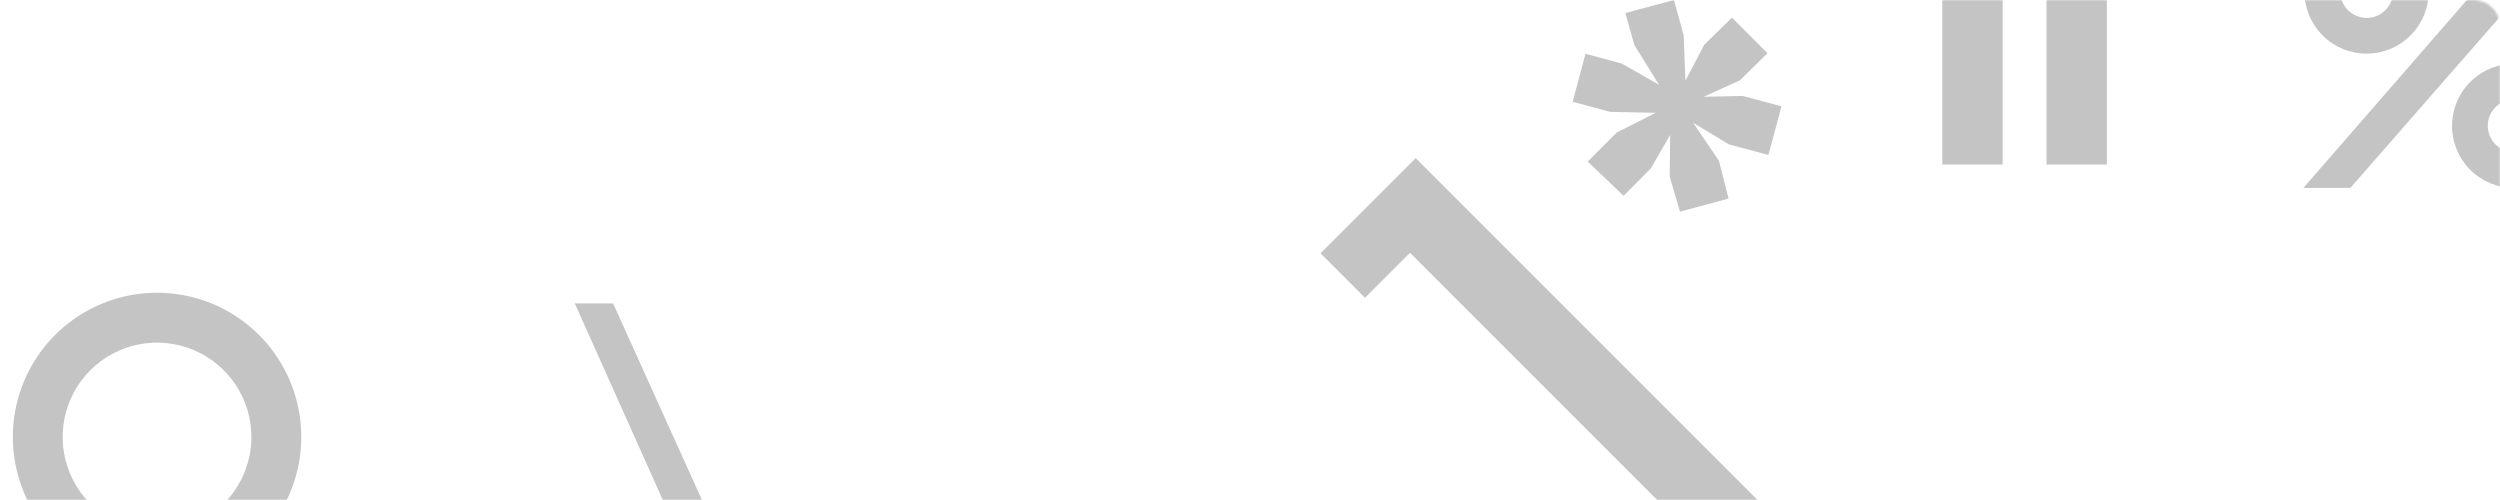 <?xml version="1.0" encoding="UTF-8"?> <svg xmlns="http://www.w3.org/2000/svg" width="1170" height="234" viewBox="0 0 1170 234" fill="none"> <g clip-path="url(#clip0_204_654)"> <mask id="mask0_204_654" style="mask-type:alpha" maskUnits="userSpaceOnUse" x="0" y="0" width="1170" height="234"> <path d="M12.31 234L1157.69 234C1164.49 234 1170 228.489 1170 221.69L1170 12.31C1170 5.511 1164.49 4.8182e-07 1157.69 1.07617e-06L12.31 0C5.511 0 -1.99751e-05 5.511 -1.93808e-05 12.31L-1.07617e-06 221.69C-4.8182e-07 228.489 5.511 234 12.31 234Z" fill="white"></path> </mask> <g mask="url(#mask0_204_654)"> <path d="M909 77L909 -37L937.237 -37L937.237 77L909 77ZM957.763 77L957.763 -37L986 -37L986 77L957.763 77Z" fill="#C4C4C4"></path> <path d="M838.62 250.069L794.072 294.617L773.246 273.791L794.289 252.748L659.87 118.331L638.83 139.374L618 118.548L662.55 74L838.62 250.069Z" fill="#C4C4C4"></path> <path d="M786.231 99.046L781.406 82.572L781.649 63.172L772.508 78.865L759.846 91.64L743.042 75.589L756.559 62.056L774.875 52.79L753.554 52.348L736 47.644L742.016 25.192L758.944 29.728L776.414 39.68L764.889 21.095L760.673 6.107L783.414 4.39859e-06L787.931 16.372L788.802 37.728L797.586 20.933L810.557 8.26L827.198 24.919L814.241 37.615L797.339 45.286L815.585 44.904L833.728 49.766L827.628 72.531L809.171 67.586L792.411 57.489L804.477 75.231L808.972 92.939L786.231 99.046Z" fill="#C4C4C4"></path> <path d="M73.501 248.68C64.761 248.683 56.221 246.094 48.962 241.243C41.691 236.391 36.031 229.494 32.691 221.423C29.341 213.353 28.462 204.472 30.172 195.904C31.872 187.335 36.081 179.464 42.252 173.286C48.431 167.108 56.301 162.9 64.871 161.195C73.431 159.49 82.322 160.363 90.391 163.706C98.462 167.049 105.361 172.71 110.211 179.973C115.061 187.237 117.652 195.777 117.652 204.513C117.642 216.22 112.991 227.445 104.711 235.725C96.431 244.004 85.212 248.663 73.501 248.68ZM73.501 272C86.852 272 99.901 268.041 111.002 260.623C122.102 253.206 130.751 242.663 135.861 230.328C140.971 217.993 142.311 204.421 139.701 191.327C137.101 178.233 130.671 166.205 121.231 156.766C111.781 147.326 99.761 140.899 86.662 138.296C73.572 135.692 59.992 137.031 47.661 142.142C35.331 147.253 24.791 155.906 17.372 167.008C9.951 178.11 6.001 191.162 6.001 204.513C6.001 213.376 7.752 222.153 11.142 230.342C14.531 238.531 19.502 245.971 25.771 252.238C32.041 258.505 39.481 263.476 47.672 266.866C55.861 270.257 64.641 272.002 73.501 272Z" fill="#C4C4C4"></path> <path d="M269.001 142L286.932 142L344.396 269.094L325.903 269.085L269.001 142Z" fill="#C4C4C4"></path> <path d="M1100.01 87.913L1078 87.95L1184.94 -35L1207.46 -35L1100.01 87.913Z" fill="#C4C4C4"></path> <path d="M1107.6 8.394C1105.15 8.396 1102.76 7.672 1100.73 6.314C1098.69 4.957 1097.11 3.026 1096.17 0.766C1095.23 -1.493 1094.98 -3.98 1095.46 -6.379C1095.94 -8.779 1097.11 -10.983 1098.84 -12.713C1100.57 -14.443 1102.78 -15.622 1105.17 -16.1C1107.57 -16.578 1110.06 -16.333 1112.32 -15.398C1114.58 -14.462 1116.51 -12.877 1117.87 -10.843C1119.23 -8.809 1119.96 -6.418 1119.96 -3.972C1119.96 -0.695 1118.65 2.448 1116.34 4.766C1114.02 7.084 1110.88 8.389 1107.6 8.394ZM1107.6 25.104C1113.35 25.095 1118.97 23.382 1123.74 20.182C1128.52 16.982 1132.24 12.437 1134.43 7.124C1136.63 1.81 1137.2 -4.035 1136.07 -9.672C1134.94 -15.309 1132.17 -20.486 1128.1 -24.548C1124.03 -28.61 1118.85 -31.374 1113.21 -32.493C1107.57 -33.611 1101.73 -33.033 1096.42 -30.831C1091.11 -28.628 1086.57 -24.902 1083.37 -20.121C1080.18 -15.341 1078.48 -9.721 1078.48 -3.972C1078.48 3.739 1081.54 11.135 1086.99 16.588C1092.45 22.041 1099.84 25.104 1107.55 25.104" fill="#C4C4C4"></path> <path d="M1176.63 71.231C1174.18 71.231 1171.79 70.506 1169.76 69.147C1167.73 67.788 1166.14 65.856 1165.21 63.597C1164.27 61.337 1164.03 58.851 1164.51 56.453C1164.99 54.056 1166.17 51.854 1167.9 50.127C1169.63 48.4 1171.83 47.225 1174.23 46.751C1176.63 46.278 1179.12 46.526 1181.38 47.466C1183.63 48.405 1185.56 49.993 1186.92 52.029C1188.27 54.064 1188.99 56.456 1188.99 58.901C1188.98 62.178 1187.68 65.319 1185.36 67.636C1183.05 69.953 1179.9 71.256 1176.63 71.258L1176.63 71.231ZM1176.63 87.977C1182.38 87.977 1188 86.272 1192.78 83.077C1197.56 79.882 1201.29 75.341 1203.49 70.028C1205.69 64.715 1206.27 58.869 1205.15 53.229C1204.03 47.589 1201.26 42.408 1197.19 38.341C1193.12 34.275 1187.94 31.506 1182.3 30.384C1176.66 29.262 1170.81 29.838 1165.5 32.038C1160.19 34.239 1155.65 37.966 1152.45 42.747C1149.26 47.529 1147.55 53.151 1147.55 58.901C1147.55 66.612 1150.62 74.006 1156.07 79.458C1161.52 84.911 1168.92 87.975 1176.63 87.977Z" fill="#C4C4C4"></path> </g> </g> <defs> <clipPath id="clip0_204_654"> <rect width="1170" height="234" fill="white" transform="translate(1170 234) rotate(180)"></rect> </clipPath> </defs> </svg> 